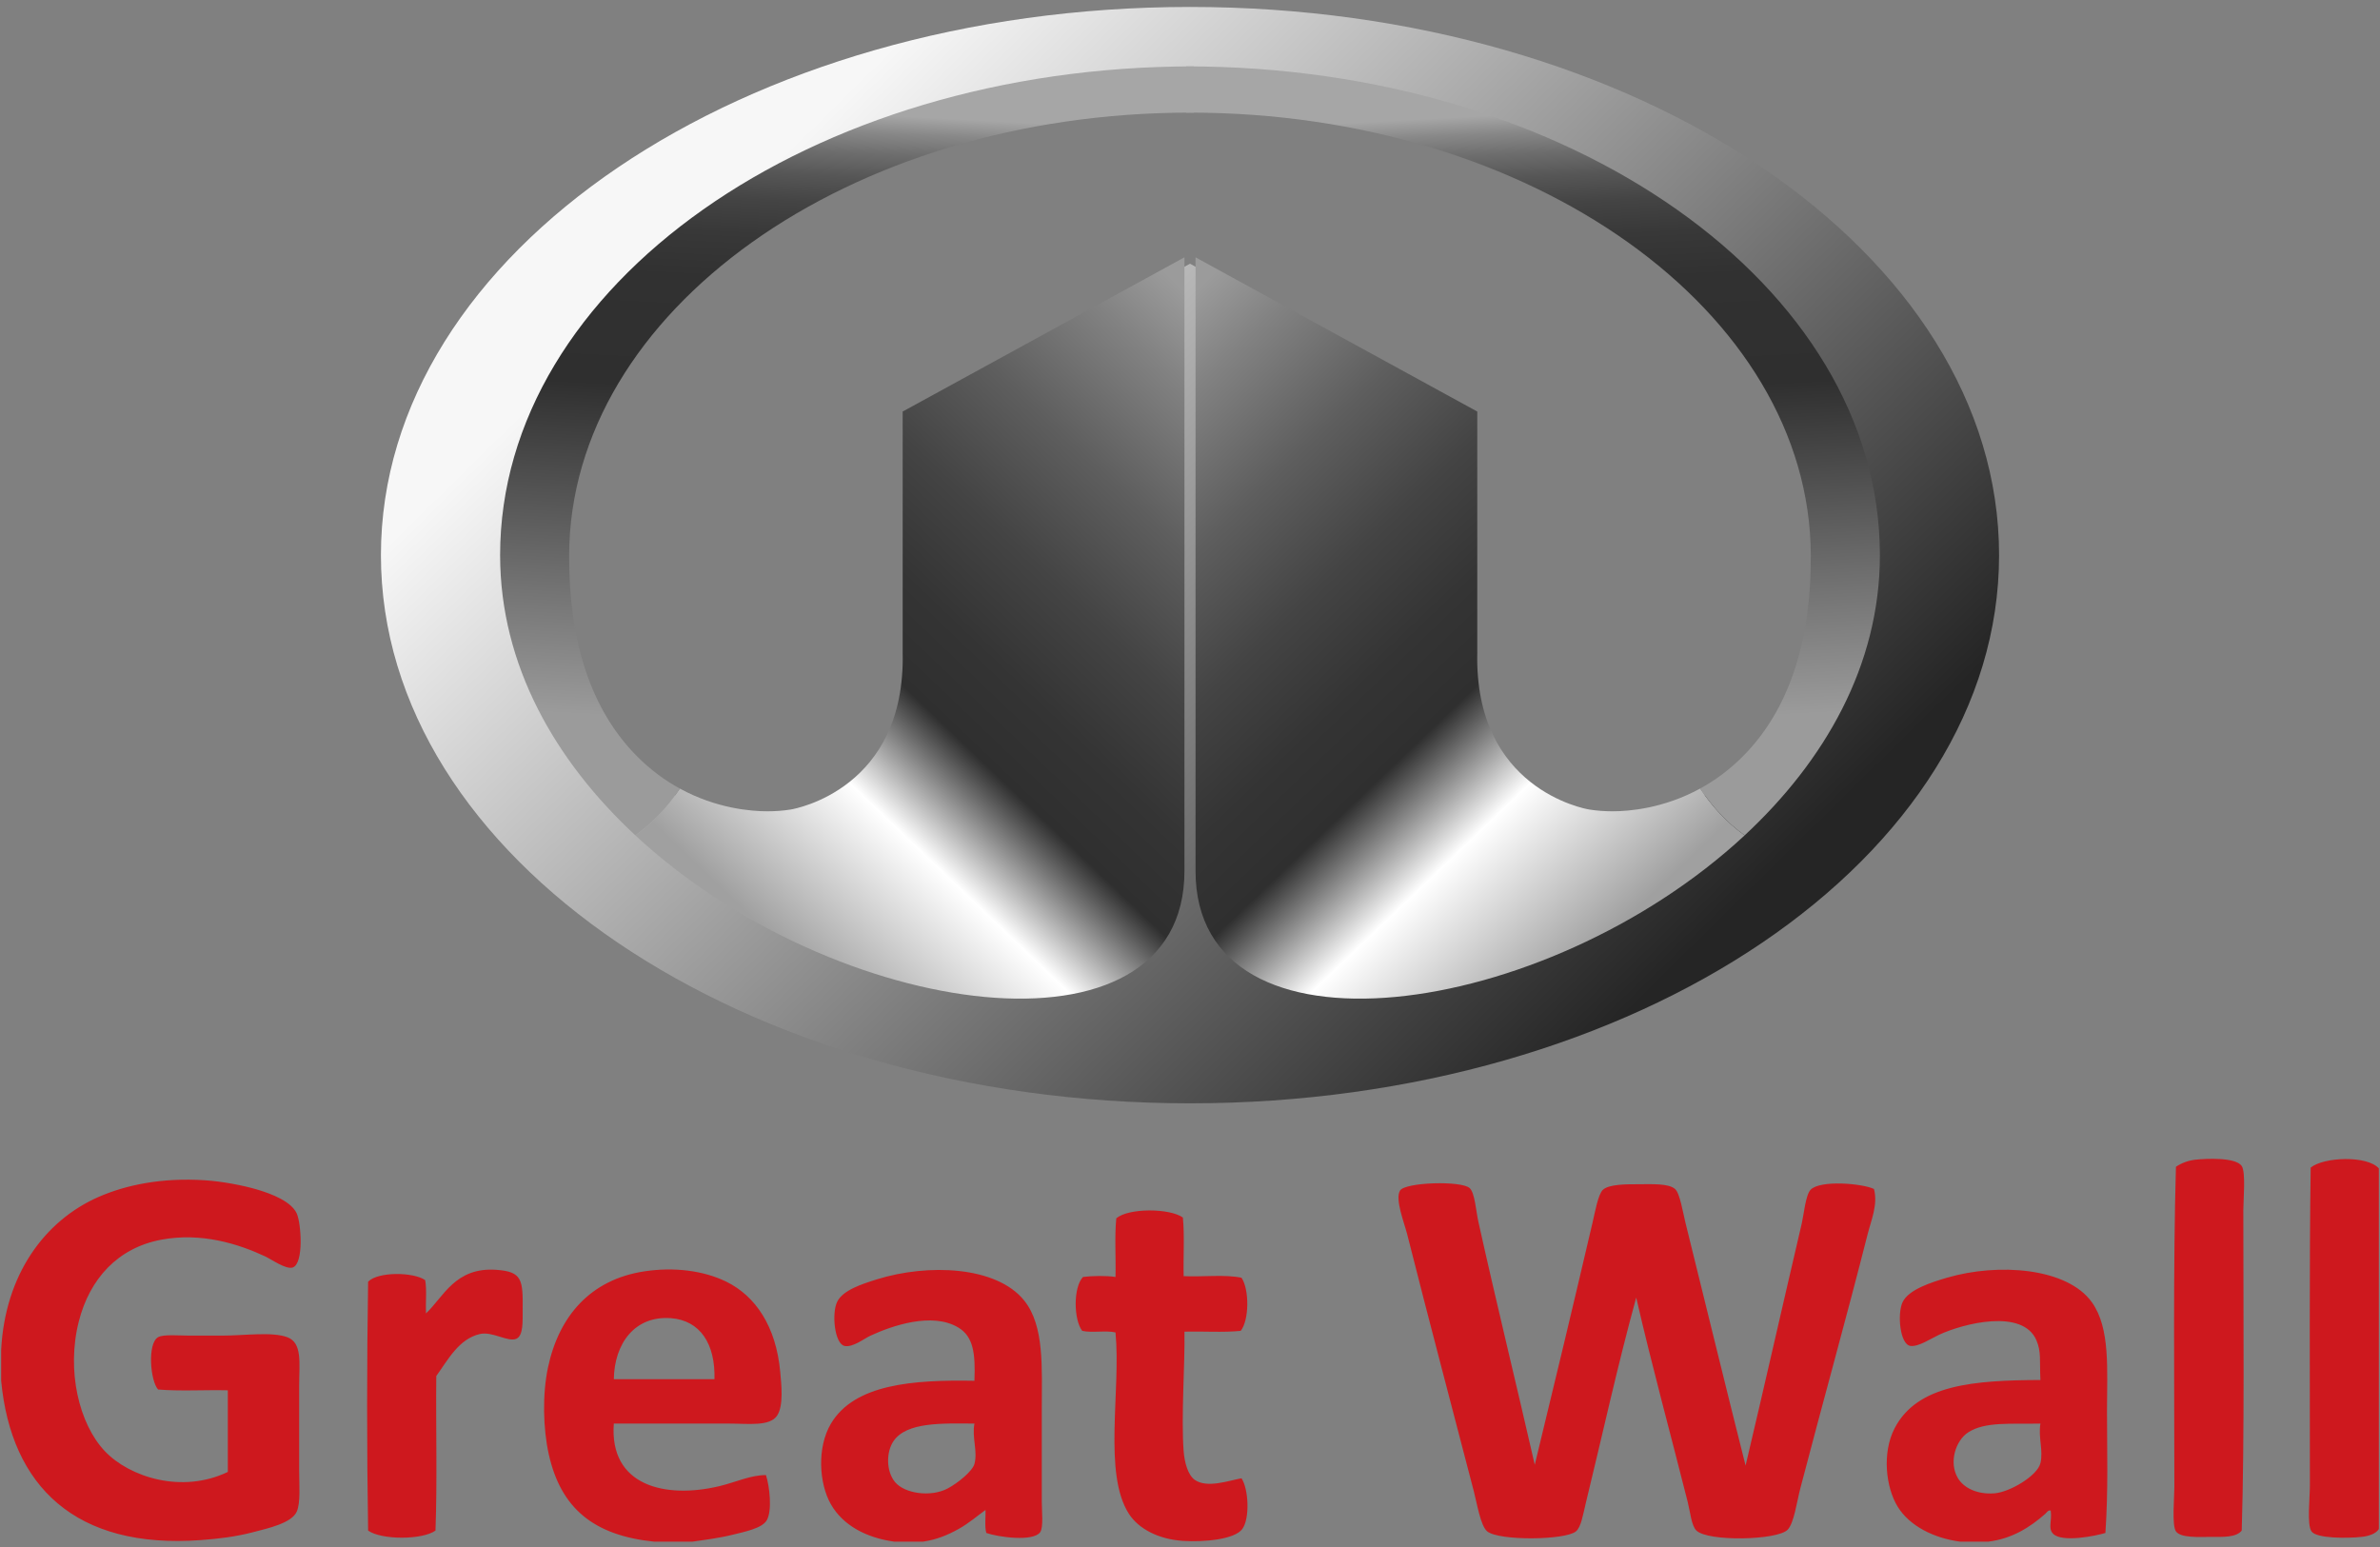 <svg width="320" height="208" viewBox="0 0 320 208" fill="none" xmlns="http://www.w3.org/2000/svg">
<rect x="0" y="0" width="320" height="208" fill="#808080" stroke="none"/>
<g clip-path="url(#clip0_2348_3828)">
<path fill-rule="evenodd" clip-rule="evenodd" d="M268.783 74.64C268.783 115.347 220.079 148.346 160 148.346C99.921 148.346 51.217 115.347 51.217 74.64C51.217 33.933 99.921 0.934 160 0.934C220.079 0.934 268.783 33.933 268.783 74.64ZM75.416 74.64C75.54 41.166 113.286 14.032 160 14.032C206.714 14.032 244.46 41.166 244.584 74.64C244.686 101.818 228.169 110.192 216.816 110.192C215.648 110.192 214.538 110.103 213.503 109.938C213.503 109.938 197.075 107.274 197.519 87.738V55.991L160 35.456L122.481 55.991V87.738C122.925 107.274 106.497 109.938 106.497 109.938C105.462 110.103 104.352 110.192 103.184 110.192C91.826 110.192 75.314 101.818 75.416 74.64Z" fill="url(#paint0_linear_2348_3828)"/>
<path d="M213.677 108.842C214.676 109.002 215.728 109.082 216.816 109.082C219.012 109.082 223.674 108.71 228.583 106.028C230.205 108.439 232.159 110.581 234.572 112.319C207.758 137.232 160.746 143.737 160.746 117.114V34.601L198.625 55.334V87.765C198.212 106.062 213.051 108.74 213.677 108.842Z" fill="url(#paint1_linear_2348_3828)"/>
<path d="M301.408 156.773C300.596 155.574 296.631 155.774 295.228 155.92C294.255 156.022 293.332 156.355 292.564 156.879C292.177 170.053 292.351 185.873 292.351 199.931C292.351 201.36 292 205.086 292.564 205.898C293.19 206.808 295.774 206.644 297.039 206.644C298.909 206.644 300.64 206.746 301.408 205.792C301.795 193.097 301.622 176.62 301.622 162.74C301.622 161.333 301.972 157.603 301.408 156.773ZM310.679 156.986C310.489 169.884 310.573 185.785 310.573 199.718C310.573 201.463 310.16 204.992 310.786 205.898C311.456 206.871 315.617 206.844 317.499 206.644C318.427 206.546 319.458 206.24 319.844 205.579V157.093C318.263 155.325 312.455 155.552 310.679 156.986ZM21.681 166.683C27.103 165.666 32.085 167.26 35.641 168.921C36.467 169.307 38.483 170.741 39.371 170.413C40.876 169.858 40.49 164.472 39.904 163.167C39.184 161.559 36.574 160.538 34.682 159.97C32.688 159.37 29.865 158.842 27.542 158.691C21.73 158.309 16.904 159.335 13.263 160.929C6.003 164.108 0.675 171.372 0.156 181.495V185.651C1.497 199.824 10.15 208.323 27.01 207.07C29.394 206.893 31.641 206.631 34.043 206.005C36.023 205.485 39.233 204.793 39.904 203.234C40.432 202 40.223 199.664 40.223 197.799V186.291C40.223 183.302 40.685 180.55 38.625 179.79C36.551 179.027 32.862 179.577 29.887 179.577H25.411C24.03 179.577 21.966 179.382 21.255 179.79C19.781 180.638 20.216 185.687 21.255 186.824C24.168 187.072 27.542 186.859 30.633 186.93V197.906C24.448 200.876 17.415 198.599 14.116 195.135C10.639 191.49 8.903 184.302 10.599 177.659C12.055 171.949 15.829 167.78 21.681 166.683ZM243.438 159.97C242.768 160.676 242.515 163.375 242.266 164.445C239.735 175.248 237.107 186.903 234.7 197.054C231.974 186.268 229.323 175.306 226.601 164.339C226.273 163.02 225.878 160.449 225.216 159.863C224.346 159.095 222.081 159.224 220.314 159.224C218.587 159.224 216.331 159.224 215.519 159.97C214.88 160.556 214.458 162.949 214.134 164.339C211.581 175.27 208.899 186.477 206.355 196.947C203.939 186.366 201.173 175.075 198.789 164.339C198.442 162.789 198.305 160.423 197.616 159.757C196.542 158.718 188.932 158.944 188.239 160.076C187.533 161.231 188.816 164.423 189.198 165.937C192.204 177.832 195.134 188.857 198.149 200.464C198.593 202.164 199.064 205.157 199.961 205.898C201.533 207.195 210.471 207.093 211.896 205.898C212.584 205.321 212.837 203.656 213.175 202.275C215.532 192.596 217.481 183.613 219.995 174.462C222.108 183.653 224.617 192.804 226.921 201.955C227.272 203.341 227.418 205.143 228.093 205.792C229.678 207.31 238.976 207.093 240.348 205.685C241.218 204.793 241.596 201.889 242.053 200.144C245.032 188.733 248.34 176.882 251.111 165.937C251.604 163.997 252.514 161.954 251.963 159.863C250.392 159.113 244.717 158.624 243.438 159.97ZM160.639 198.972C159.716 198.328 159.258 196.587 159.147 195.135C158.792 190.433 159.338 183.316 159.254 179.044C161.749 178.982 164.502 179.178 166.82 178.938C167.97 177.482 167.988 173.374 166.926 171.798C164.733 171.328 161.691 171.705 159.147 171.585C159.081 168.988 159.285 166.119 159.041 163.699C157.251 162.43 151.746 162.398 150.089 163.806C149.845 166.226 150.05 169.094 149.983 171.692C148.753 171.501 146.848 171.536 145.614 171.692C144.291 173.086 144.348 177.419 145.507 178.938C146.777 179.231 148.717 178.854 149.983 179.151C150.733 186.961 148.282 198.119 151.794 203.554C153.064 205.516 155.693 206.951 159.041 207.177C161.811 207.363 165.998 206.999 167.033 205.579C168.072 204.153 167.877 200.197 166.926 198.759C165.159 199.083 162.3 200.131 160.639 198.972ZM66.757 170.733C61.19 170.328 59.618 174.409 57.273 176.593C57.211 175.128 57.402 173.41 57.167 172.118C55.582 171.012 50.809 170.959 49.494 172.331C49.317 183.236 49.317 194.887 49.494 205.792C51.275 207.066 56.772 207.066 58.552 205.792C58.801 199.078 58.588 191.903 58.659 185.012C60.257 182.792 61.696 180.021 64.52 179.364C66.198 178.973 68.316 180.492 69.421 180.003C70.389 179.577 70.261 177.61 70.274 176.167C70.318 172.056 70.221 170.986 66.757 170.733ZM97.661 172.331C94.641 170.848 90.659 170.315 86.578 170.946C79.385 172.06 75.145 176.958 73.684 183.84C72.907 187.49 73.014 192.094 73.791 195.562C75.407 202.781 79.807 206.449 87.963 207.284H93.078C94.686 207.053 96.702 206.804 98.62 206.324C100.12 205.947 102.478 205.485 103.095 204.406C103.837 203.11 103.486 199.882 102.989 198.332C100.96 198.31 98.899 199.3 96.702 199.824C89.46 201.547 81.903 199.798 82.529 191.406H98.087C100.631 191.406 103.499 191.81 104.481 190.34C105.382 188.99 105.058 186.144 104.907 184.479C104.347 178.285 101.541 174.236 97.661 172.331ZM82.529 185.438C82.604 180.647 85.344 176.873 90.201 177.233C94.14 177.526 96.195 180.692 96.062 185.438C92.035 185.443 86.552 185.438 82.529 185.438ZM140.073 189.381C140.073 183.915 140.441 178.294 137.728 174.888C133.985 170.191 124.705 169.889 117.908 172.011C115.847 172.655 113.361 173.463 112.579 174.995C111.794 176.536 112.202 180.656 113.538 180.963C114.644 181.216 116.194 179.972 117.055 179.577C119.843 178.294 125.327 176.34 128.883 178.512C130.868 179.724 131.161 181.97 131.015 185.651C122.734 185.5 114.893 186.1 111.727 191.406C109.831 194.585 110.102 199.447 111.727 202.275C113.343 205.081 116.447 206.76 120.252 207.284H124.088C125.949 207.017 127.494 206.356 128.883 205.579C130.304 204.788 131.397 203.811 132.507 203.021C132.547 203.869 132.365 205.232 132.613 206.111C134.167 206.666 138.927 207.332 139.859 206.005C140.312 205.365 140.073 203.163 140.073 201.955V189.381ZM131.015 196.84C130.757 197.782 128.817 199.398 127.392 200.144C125.118 201.329 121.646 200.814 120.358 199.291C119.146 197.862 119.115 195.251 120.145 193.75C121.895 191.197 126.615 191.37 131.015 191.406C130.66 193.333 131.485 195.122 131.015 196.84ZM281.268 175.102C277.938 170.439 268.663 169.769 261.767 171.798C259.751 172.393 256.599 173.366 255.8 175.102C255.08 176.665 255.449 180.767 256.865 180.963C257.944 181.109 259.587 179.99 260.702 179.471C263.934 177.957 271.966 175.883 273.809 180.217C274.475 181.784 274.217 182.93 274.342 185.545C265.484 185.585 257.784 186.131 254.734 192.045C253.025 195.357 253.553 199.993 255.16 202.595C256.754 205.179 260.031 206.826 263.579 207.284H267.308C270.527 206.893 272.934 205.352 274.981 203.554C275.167 203.39 275.447 202.937 275.727 203.128C275.922 204.491 275.323 205.481 276.047 206.218C277.259 207.452 281.85 206.489 283.08 206.111C283.475 200.326 283.293 195.18 283.293 189.701C283.293 184.213 283.763 178.596 281.268 175.102ZM274.342 196.734C273.933 198.421 270.243 200.619 268.161 200.783C265.932 200.956 264.085 200.122 263.259 198.759C261.98 196.645 262.939 193.675 264.644 192.578C266.918 191.117 270.345 191.49 274.342 191.406C274.031 193.319 274.755 195.024 274.342 196.734Z" fill="#CE181E"/>
<path d="M159.556 8.926C211.03 8.926 252.758 38.346 252.758 74.639C252.758 89.509 245.272 102.377 234.572 112.318C232.159 110.58 230.206 108.438 228.584 106.027C230.502 104.98 232.458 103.579 234.319 101.711C240.433 95.575 243.514 86.464 243.47 74.644C243.35 41.836 205.902 15.142 159.996 15.142C159.824 15.142 159.652 15.142 159.48 15.143V8.926H159.556Z" fill="url(#paint2_linear_2348_3828)"/>
<path d="M91.415 106.031C89.794 108.441 87.841 110.581 85.428 112.319C112.242 137.232 159.254 143.737 159.254 117.114V34.596L121.367 55.334V87.738C121.784 106.062 106.945 108.74 106.315 108.842C105.324 109.002 104.268 109.082 103.18 109.082C100.984 109.082 96.323 108.71 91.415 106.031Z" fill="url(#paint3_linear_2348_3828)"/>
<path d="M160.444 8.926C108.97 8.926 67.242 38.346 67.242 74.639C67.242 89.509 74.728 102.377 85.428 112.318C87.84 110.581 89.792 108.44 91.414 106.03C89.495 104.983 87.539 103.583 85.677 101.715C79.559 95.575 76.482 86.468 76.522 74.644C76.641 41.836 114.089 15.142 159.996 15.142C160.17 15.142 160.345 15.143 160.52 15.143V8.926H160.444Z" fill="url(#paint4_linear_2348_3828)"/>
</g>
<defs>
<linearGradient id="paint0_linear_2348_3828" x1="106.104" y1="19.901" x2="219.771" y2="135.344" gradientUnits="userSpaceOnUse">
<stop stop-color="#F7F7F7"/>
<stop offset="1" stop-color="#252525"/>
</linearGradient>
<linearGradient id="paint1_linear_2348_3828" x1="150.382" y1="48.947" x2="220.27" y2="122.07" gradientUnits="userSpaceOnUse">
<stop stop-color="#9B9B9B"/>
<stop offset="0.093" stop-color="#828282"/>
<stop offset="0.251" stop-color="#5E5E5E"/>
<stop offset="0.4" stop-color="#444444"/>
<stop offset="0.533" stop-color="#343434"/>
<stop offset="0.638" stop-color="#2F2F2F"/>
<stop offset="0.781" stop-color="white"/>
<stop offset="1" stop-color="#A0A0A0"/>
</linearGradient>
<linearGradient id="paint2_linear_2348_3828" x1="208.632" y1="97.79" x2="204.403" y2="15.332" gradientUnits="userSpaceOnUse">
<stop stop-color="#9B9B9B"/>
<stop offset="0.542" stop-color="#2F2F2F"/>
<stop offset="0.722" stop-color="#313131"/>
<stop offset="0.796" stop-color="#383838"/>
<stop offset="0.852" stop-color="#444444"/>
<stop offset="0.897" stop-color="#565656"/>
<stop offset="0.936" stop-color="#6D6D6D"/>
<stop offset="0.971" stop-color="#888888"/>
<stop offset="1" stop-color="#A6A6A6"/>
</linearGradient>
<linearGradient id="paint3_linear_2348_3828" x1="169.618" y1="48.947" x2="99.73" y2="122.07" gradientUnits="userSpaceOnUse">
<stop stop-color="#9B9B9B"/>
<stop offset="0.093" stop-color="#828282"/>
<stop offset="0.251" stop-color="#5E5E5E"/>
<stop offset="0.4" stop-color="#444444"/>
<stop offset="0.533" stop-color="#343434"/>
<stop offset="0.638" stop-color="#2F2F2F"/>
<stop offset="0.781" stop-color="white"/>
<stop offset="1" stop-color="#A0A0A0"/>
</linearGradient>
<linearGradient id="paint4_linear_2348_3828" x1="111.368" y1="97.79" x2="115.597" y2="15.332" gradientUnits="userSpaceOnUse">
<stop stop-color="#9B9B9B"/>
<stop offset="0.542" stop-color="#2F2F2F"/>
<stop offset="0.722" stop-color="#313131"/>
<stop offset="0.796" stop-color="#383838"/>
<stop offset="0.852" stop-color="#444444"/>
<stop offset="0.897" stop-color="#565656"/>
<stop offset="0.936" stop-color="#6D6D6D"/>
<stop offset="0.971" stop-color="#888888"/>
<stop offset="1" stop-color="#A6A6A6"/>
</linearGradient>
<clipPath id="clip0_2348_3828">
<rect width="320" height="206.382" fill="white" transform="translate(0 0.934)"/>
</clipPath>
</defs>
</svg>
